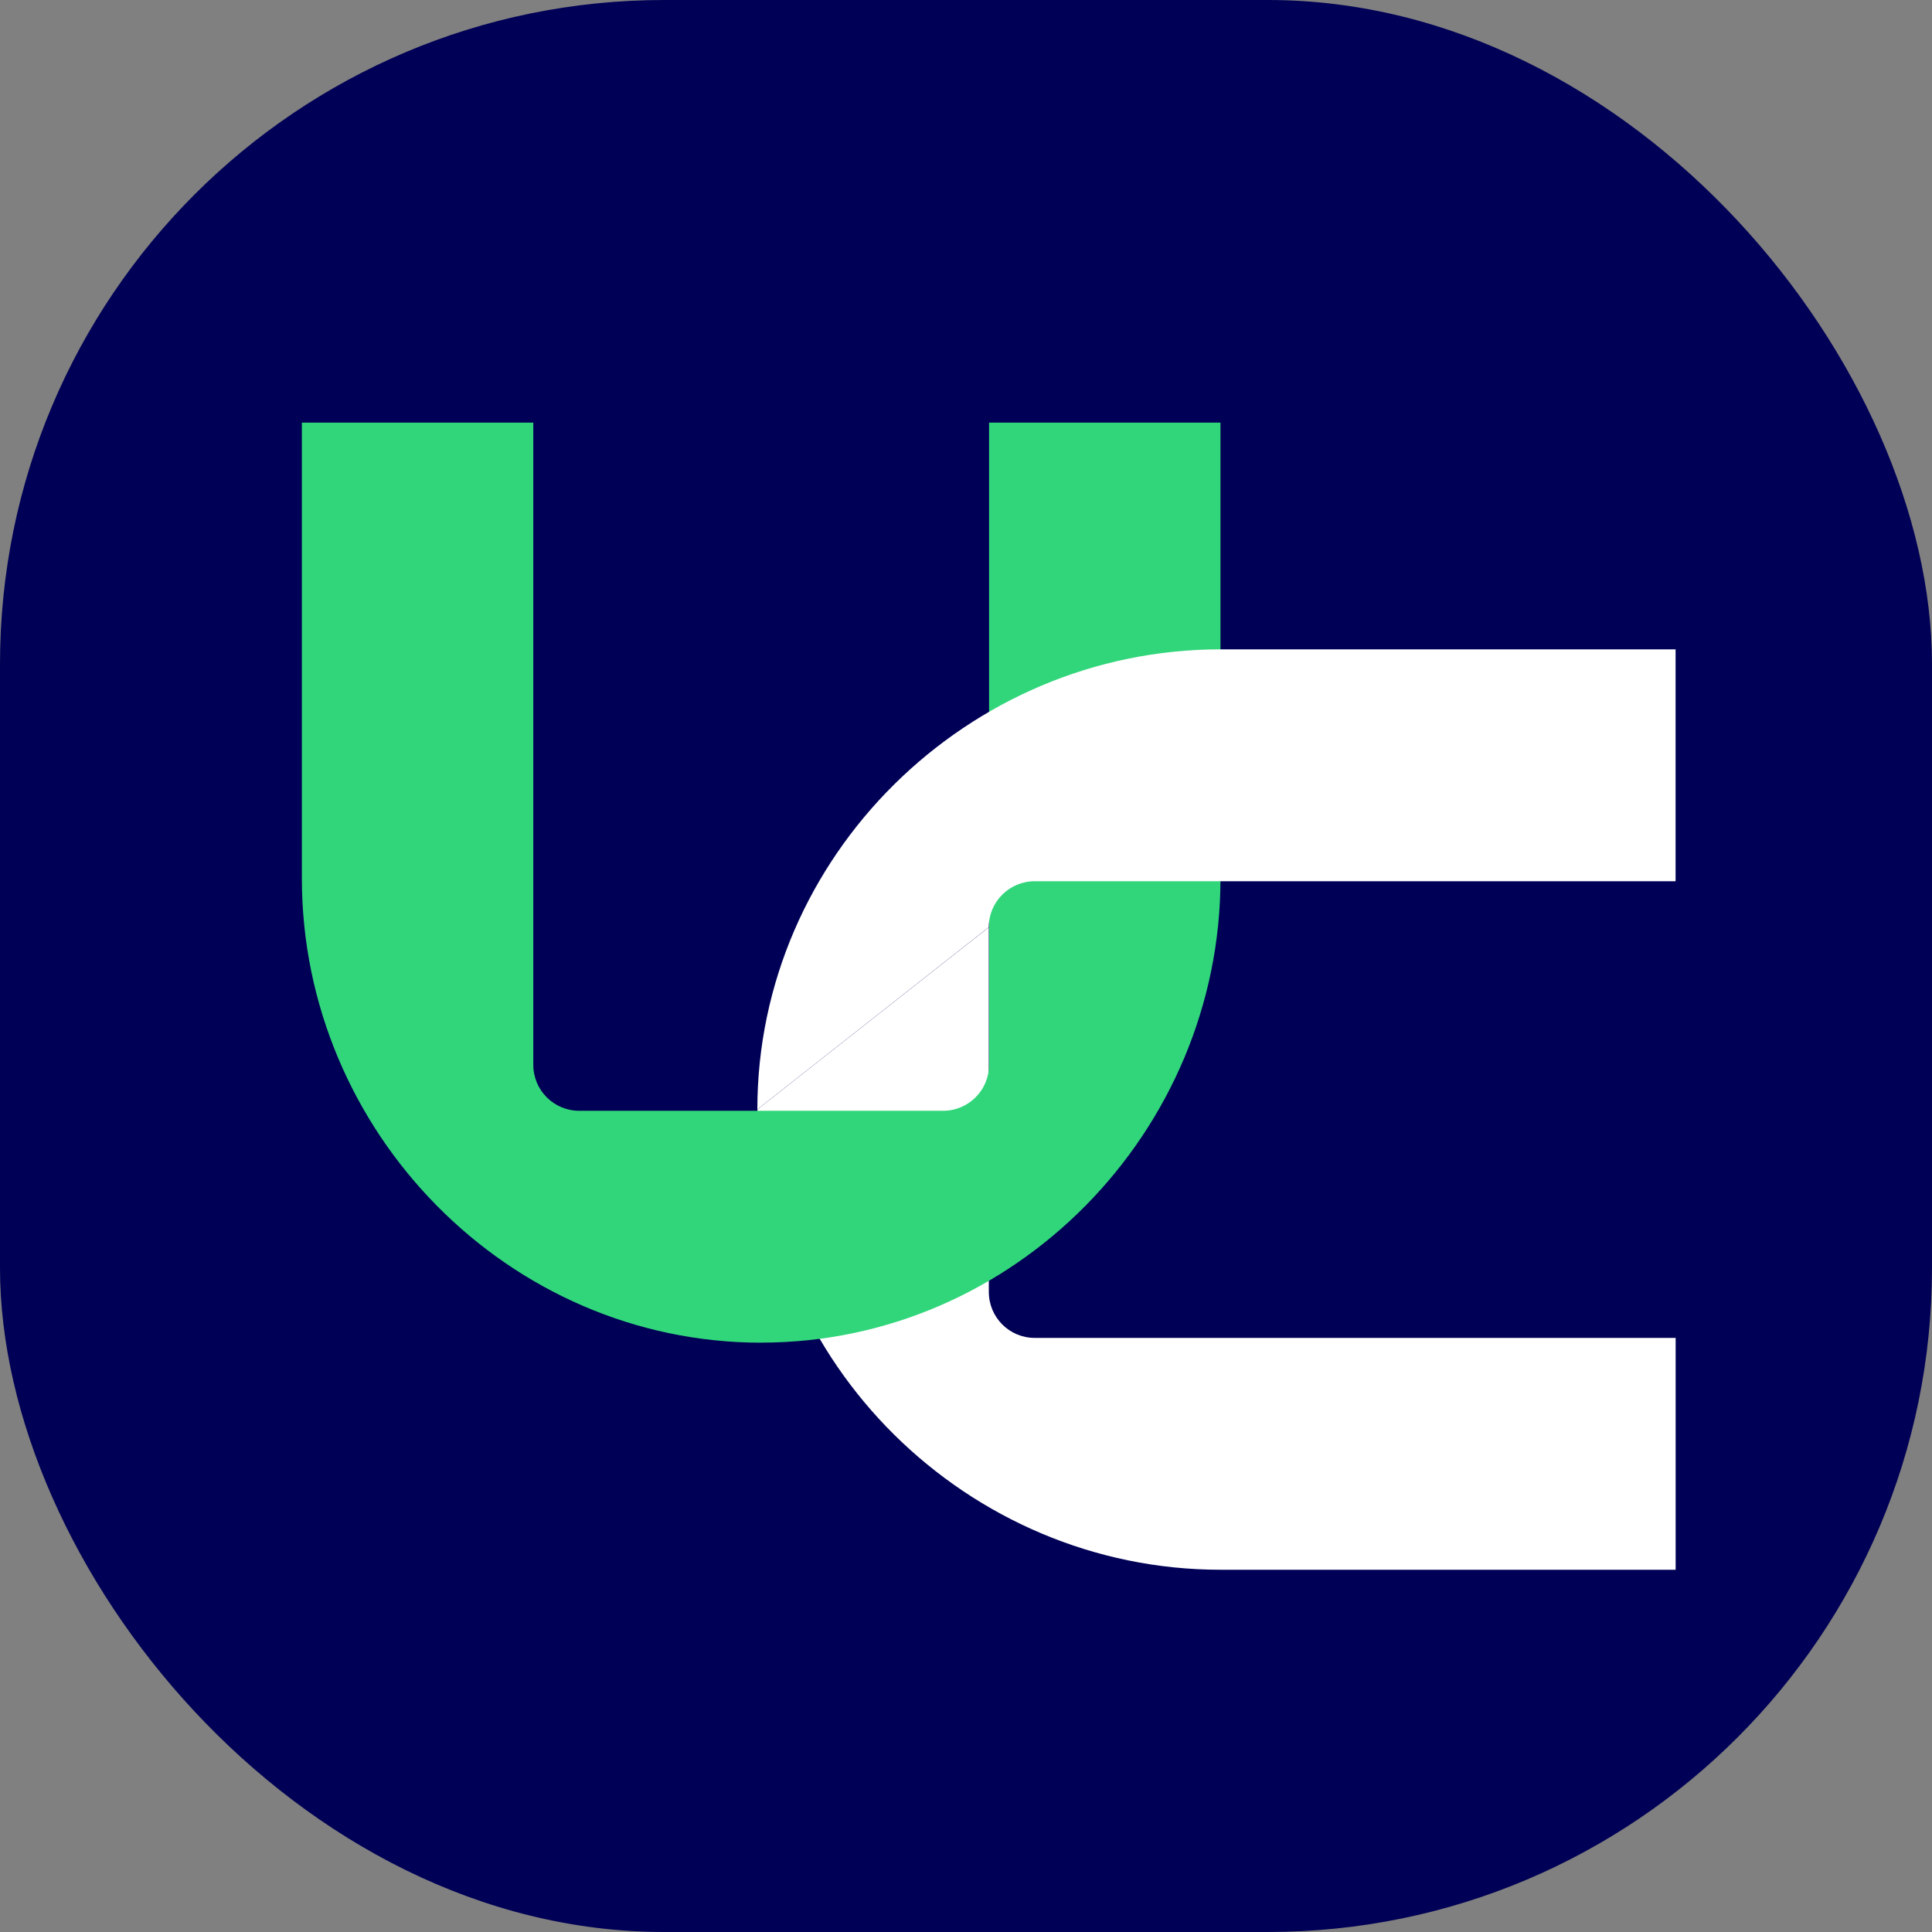 <?xml version="1.0" encoding="UTF-8"?>
<svg xmlns="http://www.w3.org/2000/svg" width="32" height="32" viewBox="0 0 32 32" fill="none">
  <rect x="0" y="0" width="32" height="32" fill="#808080" stroke="none"/>
  <rect width="32" height="32" rx="11" fill="#000056"></rect>
  <path d="M12.545 18.375V18.381C12.545 22.574 16.029 26 20.217 26H27.754V22.16H17.138C16.718 22.16 16.378 21.819 16.378 21.398V15.358" fill="white"></path>
  <path d="M12.61 22.238C16.795 22.238 20.215 18.747 20.215 14.551V7H16.382V17.636C16.382 18.057 16.041 18.398 15.621 18.398H9.593C9.173 18.398 8.833 18.057 8.833 17.636V7H5V14.551C5 18.747 8.42 22.238 12.604 22.239H12.61V22.238Z" fill="#31D67B"></path>
  <path d="M16.377 15.357C16.377 14.937 16.718 14.596 17.138 14.596H27.753V10.755H20.217C16.029 10.755 12.545 14.182 12.544 18.375" fill="white"></path>
</svg>
